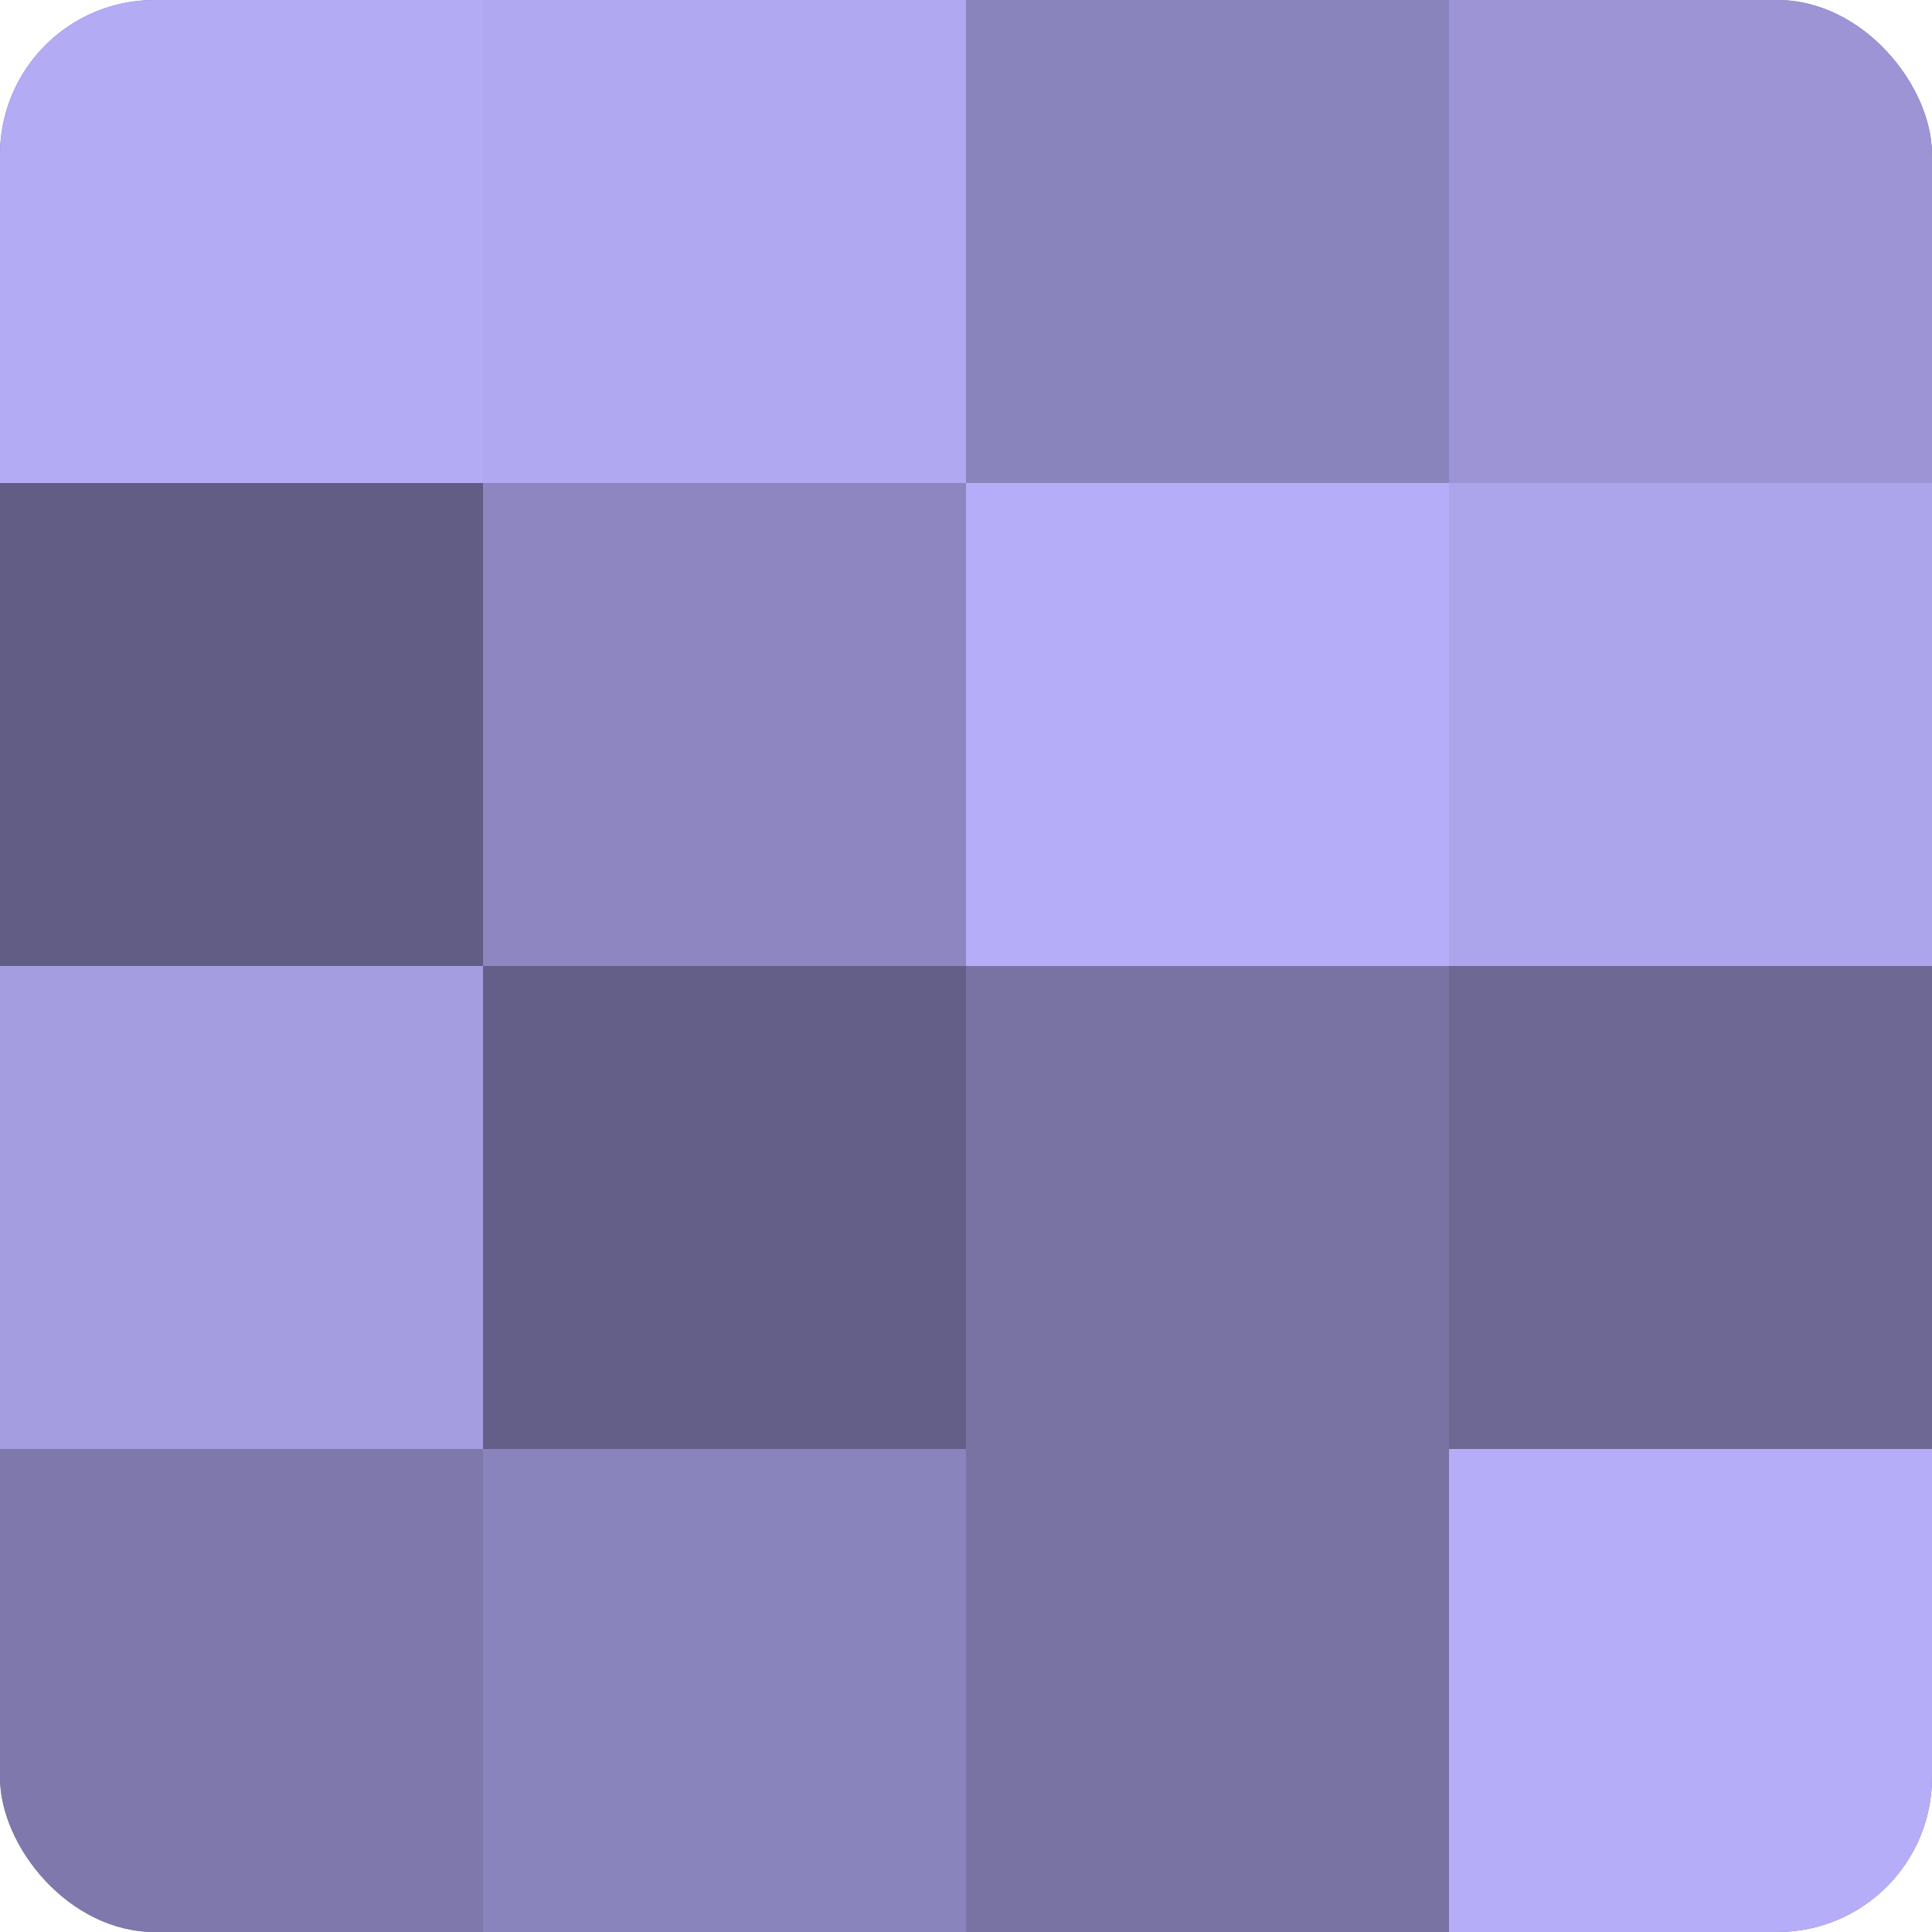 <?xml version="1.0" encoding="UTF-8"?>
<svg xmlns="http://www.w3.org/2000/svg" width="60" height="60" viewBox="0 0 100 100" preserveAspectRatio="xMidYMid meet"><defs><clipPath id="c" width="100" height="100"><rect width="100" height="100" rx="8" ry="8"/></clipPath></defs><g clip-path="url(#c)"><rect width="100" height="100" fill="#7670a0"/><rect width="25" height="25" fill="#b3abf4"/><rect y="25" width="25" height="25" fill="#615d84"/><rect y="50" width="25" height="25" fill="#a49de0"/><rect y="75" width="25" height="25" fill="#7e78ac"/><rect x="25" width="25" height="25" fill="#b0a8f0"/><rect x="25" y="25" width="25" height="25" fill="#8d86c0"/><rect x="25" y="50" width="25" height="25" fill="#645f88"/><rect x="25" y="75" width="25" height="25" fill="#8a84bc"/><rect x="50" width="25" height="25" fill="#8a84bc"/><rect x="50" y="25" width="25" height="25" fill="#b6adf8"/><rect x="50" y="50" width="25" height="25" fill="#7973a4"/><rect x="50" y="75" width="25" height="25" fill="#7973a4"/><rect x="75" width="25" height="25" fill="#9c94d4"/><rect x="75" y="25" width="25" height="25" fill="#ada5ec"/><rect x="75" y="50" width="25" height="25" fill="#6d6894"/><rect x="75" y="75" width="25" height="25" fill="#b6adf8"/></g></svg>

